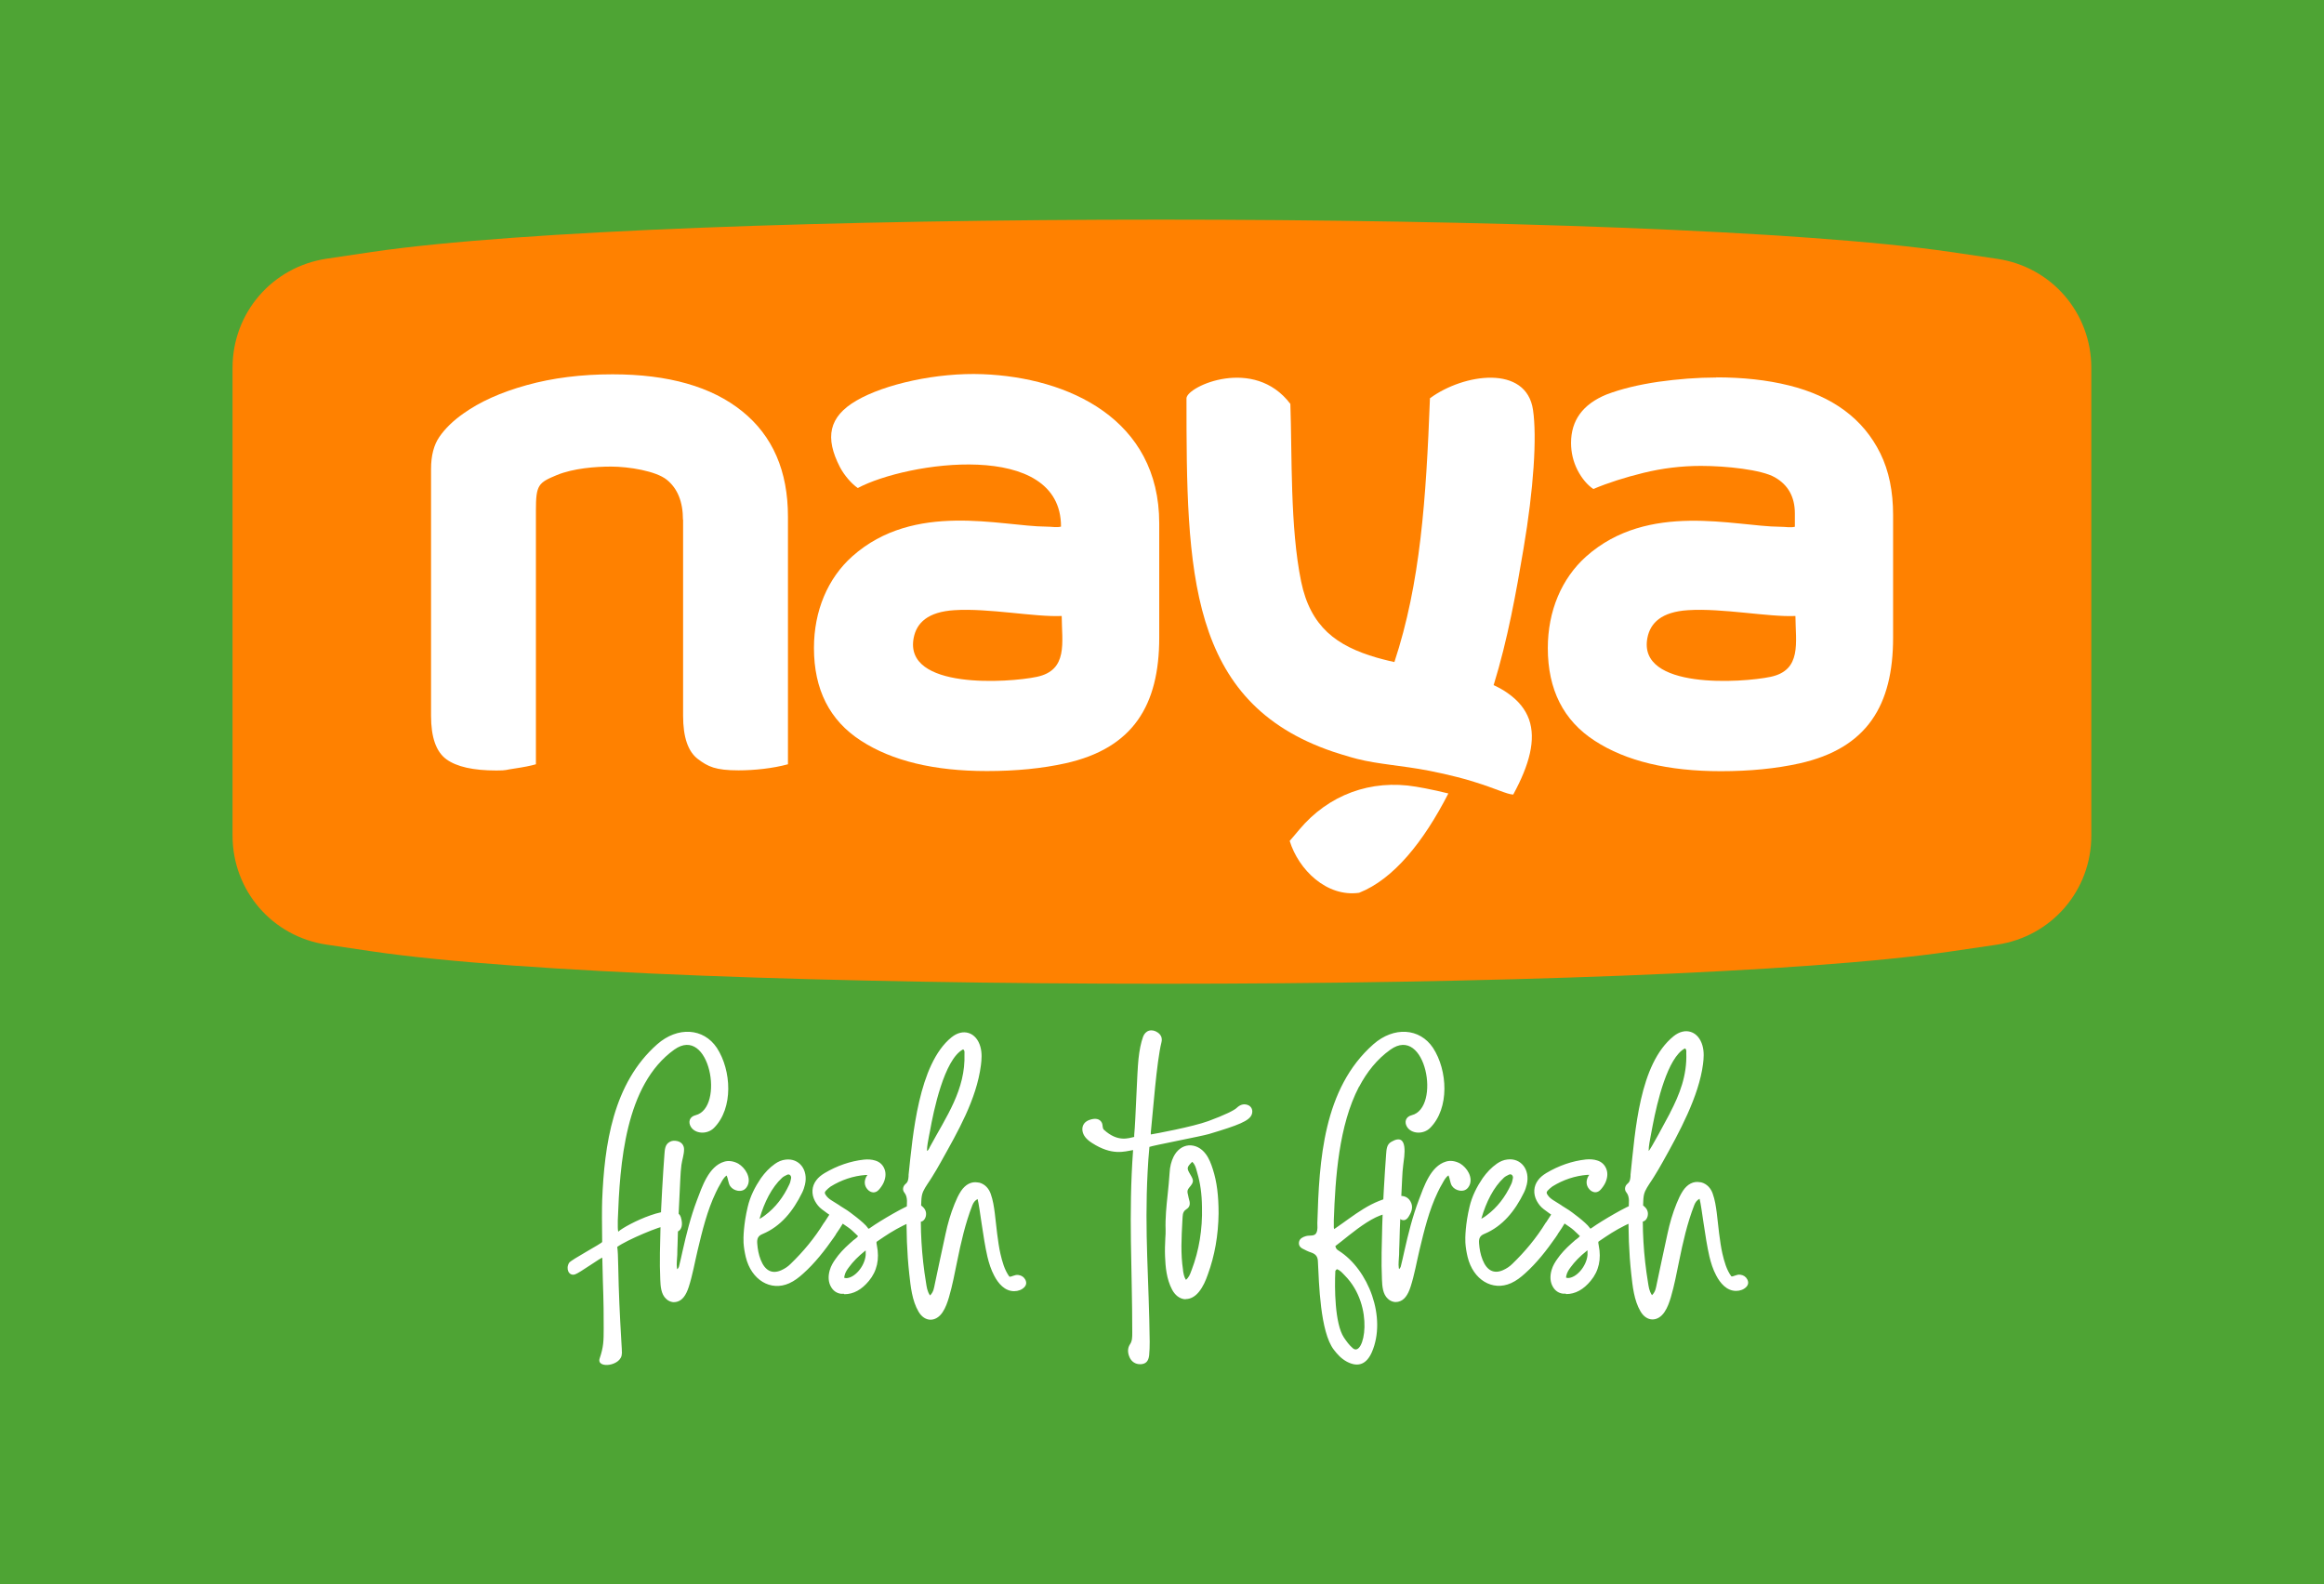 <?xml version="1.0" encoding="UTF-8"?>
<svg id="Layer_2" data-name="Layer 2" xmlns="http://www.w3.org/2000/svg" viewBox="0 0 168 114.54">
  <defs>
    <style>
      .cls-1, .cls-2 {
        fill: #fff;
      }

      .cls-3 {
        fill: #4ea434;
      }

      .cls-4 {
        fill: #ff8100;
      }

      .cls-4, .cls-2 {
        fill-rule: evenodd;
      }
    </style>
  </defs>
  <g id="Layer_1-2" data-name="Layer 1">
    <g>
      <rect class="cls-3" width="168" height="114.54"/>
      <g>
        <path class="cls-4" d="M26.91,18.21c-1.09,.16-2.18,.32-3.29,.49-3.94,.59-6.81,3.91-6.81,7.89V60.4c0,3.98,2.87,7.31,6.81,7.89,1.11,.17,2.22,.33,3.31,.49,21.27,3.11,92.84,3.12,114.1,0,1.1-.16,2.22-.33,3.34-.49,3.94-.59,6.81-3.91,6.81-7.89V26.6c0-3.98-2.87-7.31-6.81-7.89-1.14-.17-2.27-.34-3.39-.5-21.29-3.11-92.8-3.11-114.07,0"/>
        <path class="cls-2" d="M107.98,49.51c1.01-3.27,1.63-6.73,2.15-9.82,.74-4.35,.98-8.1,.69-10.06-.48-3.28-5-2.64-7.45-.84-.28,7.32-.69,13.38-2.57,19.07-.14-.03-.27-.06-.4-.09-.3-.07-.59-.15-.88-.23-1.44-.42-2.64-.97-3.57-1.84-.91-.86-1.55-2.01-1.89-3.65-.81-3.94-.65-9.13-.78-12.85-2.62-3.47-7.45-1.28-7.51-.42,0,12.51,.1,22,10.59,25.56,.42,.14,.85,.27,1.3,.4,.14,.04,.29,.08,.44,.12,1.53,.39,3.25,.48,5.17,.85,.76,.15,1.43,.3,2.01,.45,.48,.12,.91,.24,1.28,.36,1.62,.5,2.36,.9,2.83,.92,1.17-2.15,1.66-3.97,1.14-5.44-.26-.72-.76-1.35-1.55-1.9-.28-.2-.6-.38-.96-.55-.07-.03,.01,0-.06-.03"/>
        <path class="cls-2" d="M74.95,48.93c2.28-.48,1.81-2.49,1.8-4.4-1.94,.09-5.28-.58-7.76-.42-1.92,.12-2.73,.92-2.94,2-.73,3.76,6.86,3.25,8.9,2.82m8.85-11.1v8.26c0,4.89-1.88,8-6.78,9.09-1.67,.37-3.56,.56-5.67,.56-3.82,0-6.86-.73-9.12-2.2-2.26-1.46-3.39-3.7-3.39-6.7,0-2.68,1-5.04,2.77-6.62,4.49-4,10.76-2.17,14.01-2.15,.41,0,.77,.08,1.08,0,.01-6.33-11.15-4.68-14.69-2.79-.44-.3-.97-.9-1.29-1.51-1.1-2.13-.82-3.64,1.19-4.81,2.04-1.19,5.81-2.04,9.13-1.91,6.2,.24,12.76,3.25,12.76,10.78Z"/>
        <path class="cls-2" d="M127.99,48.93c2.28-.48,1.81-2.49,1.8-4.4-1.94,.09-5.28-.58-7.76-.42-1.92,.12-2.73,.92-2.94,2-.73,3.76,6.86,3.25,8.9,2.82m-3.93-21.65c1.93,0,3.68,.19,5.25,.58,1.58,.39,2.92,.99,4.03,1.81,1.11,.82,1.97,1.85,2.59,3.11s.92,2.74,.92,4.45v8.87c0,4.89-1.88,8-6.78,9.09-1.67,.37-3.56,.56-5.67,.56-3.82,0-6.86-.73-9.12-2.2-2.26-1.46-3.39-3.7-3.39-6.7,0-2.68,1-5.04,2.77-6.62,4.49-4,10.76-2.17,14.01-2.15,.41,0,.77,.08,1.08,0v-.96c0-1.19-.48-2.06-1.44-2.61-.96-.56-3.54-.83-5.35-.83-1.41,0-2.79,.17-4.14,.5-1.35,.33-2.57,.72-3.64,1.17-.44-.3-.82-.75-1.14-1.36-.31-.61-.47-1.27-.47-1.97,0-1.63,.85-2.8,2.56-3.5,1.07-.41,2.33-.71,3.75-.92,1.43-.2,2.83-.31,4.2-.31Z"/>
        <path class="cls-2" d="M49.37,37.57c0-1.3-.39-2.26-1.17-2.89-.78-.63-2.74-.95-4.03-.95-1.11,0-2.71,.12-3.91,.61-1.35,.56-1.52,.71-1.52,2.57v18.34c-.37,.11-.89,.21-1.56,.31-.67,.09-.49,.14-1.3,.14-1.67,0-2.87-.27-3.61-.81-.74-.54-1.11-1.58-1.11-3.14v-17.85c0-.96,.2-1.74,.61-2.33,.41-.59,.98-1.15,1.72-1.67,1.19-.85,2.71-1.54,4.59-2.06,1.87-.52,3.94-.78,6.2-.78,4.04,0,7.16,.89,9.37,2.67,2.21,1.78,3.31,4.32,3.31,7.62v17.9c-1.1,.3-2.44,.44-3.57,.44-1.67,0-2.21-.27-2.93-.81-.72-.54-1.08-1.58-1.08-3.14v-14.18Z"/>
        <path class="cls-2" d="M103.03,56.99c-.22-.04-.45-.08-.67-.12-3.26-.55-6.33,.58-8.45,3.12-.22,.27-.45,.53-.68,.8,.64,2.08,2.67,4.08,5.02,3.75,2.5-.99,4.66-3.69,6.45-7.18-.55-.14-1.11-.26-1.67-.37"/>
        <path class="cls-1" d="M44.96,97.84c0-.2-.02-.48-.04-.81-.12-2.08-.19-3.46-.23-5.54-.01-.61-.03-1.1-.07-1.35,.7-.51,3.17-1.54,3.57-1.53,0,0,.05,.15,.21,.33,.28,.29,1.16,.19,.82-.94-.38-1.26-3.97,.53-4.53,1.04-.02-.05-.03-.27-.03-.3,0-.17,0-.35,0-.53,.15-4.07,.52-9.78,4.08-12.33,2.56-1.83,3.67,4.21,1.54,4.74-.44,.11-.54,.49-.35,.82,.31,.54,1.19,.59,1.68,.1,1.42-1.42,1.27-4.17,.21-5.79-.96-1.44-2.83-1.56-4.31-.26-3.21,2.83-3.82,7.29-3.98,11.28-.02,.51-.02,1.86,0,3.01,0,.1-2.24,1.28-2.39,1.51-.26,.42-.03,.97,.42,.84,.32-.09,1.98-1.3,1.98-1.2,.06,2.89,.1,2.59,.1,5.09,0,.93-.01,1.35-.29,2.18-.26,.78,1.62,.56,1.6-.36m3.77-3.71c.08,0,.15,0,.23-.03,.37-.1,.64-.45,.84-1.07,.28-.87,.43-1.76,.64-2.64,.34-1.42,.69-2.88,1.32-4.19,.1-.22,.22-.44,.35-.66,.11-.2,.23-.43,.43-.56,.11,.24,.11,.54,.25,.76,.13,.19,.33,.3,.55,.34,.28,.04,.49-.04,.64-.25,.22-.31,.19-.69,.03-1.02-.14-.29-.38-.54-.63-.69-.33-.18-.7-.24-1.02-.14-1.12,.33-1.6,1.82-1.97,2.79-.45,1.19-.76,2.43-1.04,3.68-.09,.38-.16,.75-.26,1.12,0,.04-.11,.18-.11,.18,0,0-.02,0-.03-.06-.05-.32,.01-.68,.02-.99,0-.25,.01-.49,.02-.73,.02-1.18,.14-3.57,.2-4.76,.01-.34,.04-.67,.08-1,.05-.37,.19-.74,.19-1.12,0-.31-.19-.53-.49-.6-.21-.05-.4-.03-.55,.06-.35,.19-.35,.57-.38,.92-.1,1.32-.25,3.82-.28,5.14-.03,1.29-.08,2.6-.02,3.89,.02,.47,.05,1.06,.43,1.4,.16,.16,.38,.24,.6,.24Zm8.33-1.36c.38-.17,.7-.42,1.01-.7,.85-.76,1.56-1.67,2.23-2.63,0-.01,.02-.03,.03-.05,.04-.05,.07-.09,.1-.14,0,0,0-.01,0-.02,.19-.28,.38-.55,.55-.85,.27-.45,.13-.86-.36-.94-.24-.04-.44,.05-.58,.25-.15,.22-.29,.45-.44,.68,0,0-.02,.02-.03,.03-.68,1.11-1.5,2.09-2.41,2.97-.2,.2-.43,.35-.68,.46-.66,.29-1.17,.03-1.48-.76-.15-.38-.22-.77-.25-1.17-.03-.36,.06-.56,.38-.69,1.32-.55,2.21-1.65,2.87-3,.09-.18,.15-.37,.2-.57,.25-1.08-.42-1.93-1.4-1.81-.28,.03-.53,.14-.76,.3-.4,.28-.74,.64-1.03,1.05-.42,.62-.77,1.3-.95,2.07-.3,1.26-.32,2.25-.3,2.59,.02,.34,.08,.69,.16,1.03,.4,1.66,1.8,2.5,3.14,1.9Zm-2.14-4.68c.34-1.18,.88-2.26,1.63-2.95,.1-.09,.23-.15,.35-.21,.05-.03,.15-.04,.2,0,.09,.06,.12,.18,.09,.28-.03,.15-.06,.3-.13,.43-.42,.9-.99,1.65-1.74,2.21-.05,.04-.19,.15-.4,.26Zm6.13,5.47c.66,0,1.25-.33,1.77-.96,.59-.71,.78-1.57,.58-2.56-.02-.12-.04-.2-.03-.24,0-.03,.05-.06,.14-.12,.16-.1,.29-.2,.4-.27,.52-.35,1.23-.77,1.87-1.03h.03c.2-.1,.36-.16,.54-.09,.13,.05,.25,.05,.36-.02,.1-.06,.18-.18,.22-.32,.07-.26,0-.51-.21-.7-.2-.2-.44-.26-.74-.2-.43,.08-2.38,1.22-3.06,1.71-.12,.09-.14,.08-.18,0-.25-.38-1.4-1.21-1.48-1.26-.18-.12-.36-.23-.54-.34l-.02-.02c-.2-.12-.4-.25-.59-.37-.14-.09-.29-.2-.4-.37-.1-.15-.1-.2,0-.32,.1-.11,.22-.21,.34-.3,.79-.49,1.64-.77,2.53-.84h.04s.07,0,.1,0c-.02,.03-.04,.05-.06,.08-.2,.34-.18,.69,.06,.96,.12,.14,.27,.21,.42,.22h0c.15,0,.28-.06,.39-.18,.13-.14,.25-.31,.34-.49,.16-.34,.2-.69,.09-.99-.11-.31-.34-.54-.67-.64-.25-.08-.53-.1-.83-.07-.98,.11-1.94,.44-2.85,.98-.26,.16-.44,.31-.59,.51-.33,.43-.37,.99-.1,1.5,.13,.24,.29,.44,.5,.6,.27,.21,.56,.41,.8,.57,.18,.11,.05,.04,.25,.16h0c.28,.19,.56,.37,.84,.57,.19,.13,.38,.3,.6,.52,.06,.06,.1,.1,.13,.13-.02,.02-.06,.06-.12,.12-.06,.05-.12,.1-.19,.15h-.01c-.09,.09-.18,.16-.27,.24-.45,.4-.79,.77-1.05,1.15-.15,.21-.32,.48-.41,.8-.13,.45-.1,.88,.1,1.21,.16,.28,.41,.45,.72,.49,.02,0,.04,0,.06,0,.03,0,.06,0,.09,0h.05Zm.1-1.17h0c-.07,0-.1-.01-.11-.02,0-.02,0-.06,.02-.15,.05-.24,.19-.44,.31-.6,.3-.41,.66-.78,1.17-1.19,.02-.01,.03-.02,.05-.03,0,.02,0,.04,0,.07,0,.07,0,.14,0,.2v.06c-.07,.82-.81,1.68-1.44,1.67Zm7,2.47c.22-.33,.35-.71,.46-1.08,.25-.85,.41-1.72,.59-2.59,.28-1.38,.59-2.75,1.1-4.06,.08-.2,.19-.35,.38-.45,.16,.61,.39,2.8,.71,4.17,.11,.46,.26,.94,.49,1.37,.29,.56,.76,1.12,1.44,1.12,.29,0,.56-.1,.74-.29,.15-.16,.17-.34,.07-.54-.1-.19-.27-.31-.5-.34-.15-.02-.27,.02-.38,.06-.15,.06-.23,.08-.28,.05-.35-.48-.51-1.09-.64-1.64-.19-.83-.31-2.11-.41-2.96-.06-.46-.13-.92-.29-1.37-.13-.38-.41-.71-.84-.82,0,0-.02,0-.03,0-.02,0-.05-.01-.07-.01-.45-.08-.88,.13-1.21,.62-.19,.29-.33,.6-.46,.92-.29,.71-.5,1.44-.66,2.19-.27,1.2-.51,2.41-.77,3.6-.06,.27-.08,.58-.35,.84-.21-.31-.24-.62-.29-.93-.32-1.94-.44-3.92-.34-5.88,.01-.24,.03-.47,.13-.7,.17-.37,.44-.71,.65-1.06,.22-.35,.43-.71,.63-1.07,1.22-2.19,2.58-4.52,2.9-7.01,.05-.4,.09-.87-.04-1.33-.14-.5-.44-.86-.84-.99-.4-.13-.84-.02-1.25,.31-2.39,1.94-2.8,7.13-3.1,9.94,0,.04,0,.07,0,.1-.02,.22-.03,.41-.22,.56-.2,.17-.24,.44-.08,.63,.27,.33,.17,.83,.16,1.21-.03,1.56,.02,3.12,.19,4.67,.1,.91,.2,1.92,.67,2.72,.44,.76,1.25,.78,1.74,.04Zm-1.13-11.66c0-.38,.09-.74,.15-1.1,.02-.12,.05-.24,.07-.35,.25-1.4,1.02-5.17,2.39-5.89,.13,.07,.1,.21,.1,.33,.09,2.58-1.32,4.54-2.51,6.74-.01,.02-.02,.05-.03,.07-.05,.09-.08,.16-.17,.2h0Zm15.39,15.42s.06,0,.08,0c.37-.03,.54-.23,.59-.64,.03-.31,.04-.64,.04-.98-.05-4.47-.38-7.88-.15-12.28,.03-.6,.07-1.2,.13-1.81,.24-.1,3.76-.77,4.3-.93,2.14-.64,2.93-.95,3.1-1.42,.11-.31-.03-.6-.32-.69-.27-.09-.53-.01-.77,.22-.17,.17-.87,.52-2.04,.95-1.14,.42-3.9,.93-4.17,.97v-.14c.15-1.42,.42-5.13,.77-6.52,.07-.29-.01-.53-.27-.71-.2-.14-.43-.19-.63-.13-.2,.06-.35,.22-.43,.44-.16,.45-.26,.96-.33,1.6-.11,1.04-.2,4.39-.31,5.5v.14c-.39,.08-1.18,.41-2.19-.52-.12-.11-.07-.33-.14-.49-.16-.33-.5-.34-.81-.25-.43,.11-.66,.42-.6,.82,.05,.32,.26,.6,.68,.87,1.47,.95,2.36,.62,2.98,.52-.34,4.68-.06,8.5-.06,13.2,0,.33,0,.61-.17,.85-.17,.26-.18,.59-.02,.94,.14,.31,.42,.49,.75,.49Zm3.33-4.71c.33,0,.66-.18,.93-.51,.31-.38,.5-.83,.65-1.26,.5-1.36,.76-2.84,.78-4.42,0-1.27-.12-2.29-.42-3.21-.12-.37-.26-.76-.51-1.09-.32-.43-.77-.65-1.23-.62-.46,.04-.85,.34-1.09,.81-.17,.34-.27,.74-.29,1.17-.03,.52-.09,1.05-.14,1.56-.09,.84-.18,1.71-.15,2.58,0,.19,0,.39-.02,.58-.02,.43-.04,.88-.02,1.32,.03,.76,.1,1.63,.51,2.41,.22,.41,.54,.65,.9,.69,.03,0,.05,0,.09,0Zm0-1.39c-.14-.21-.17-.44-.21-.67v-.05c-.18-1.16-.11-2.34-.05-3.49l.02-.35c.01-.28,.1-.44,.28-.55,.23-.14,.29-.37,.19-.68-.03-.1-.05-.21-.07-.31-.01-.06-.02-.11-.04-.17-.03-.15,0-.25,.11-.39,.36-.42,.35-.51,.07-.98-.25-.43-.25-.49,.15-.89,.2,.17,.26,.4,.33,.65,.01,.05,.03,.1,.04,.15,.21,.71,.33,1.49,.34,2.48,.04,1.6-.21,3.12-.74,4.52l-.04,.1c-.08,.23-.17,.46-.39,.64Zm27.59-.14h0c-.07,0-.1-.01-.11-.02,0-.02,0-.06,.02-.15,.05-.24,.19-.44,.31-.6,.3-.41,.66-.78,1.17-1.19,.02-.01,.03-.02,.05-.03,0,.02,0,.04,0,.07,0,.07,0,.14,0,.2v.06c-.07,.82-.81,1.68-1.44,1.67Zm-.1,1.17c.66,0,1.25-.33,1.77-.96,.59-.71,.78-1.57,.58-2.56-.02-.12-.04-.2-.03-.24,0-.03,.05-.06,.14-.12,.16-.1,.29-.2,.4-.27,.52-.35,1.23-.77,1.87-1.03h.03c.2-.1,.36-.16,.54-.09,.13,.05,.25,.05,.36-.02,.1-.06,.18-.18,.22-.32,.07-.26,0-.51-.21-.7-.2-.2-.44-.26-.74-.2-.43,.08-2.38,1.22-3.06,1.71-.12,.09-.14,.08-.18,0-.25-.38-1.4-1.21-1.48-1.26-.18-.12-.36-.23-.54-.34l-.02-.02c-.19-.12-.4-.25-.59-.37-.14-.09-.29-.2-.4-.37-.1-.15-.1-.2,0-.32,.1-.11,.22-.21,.34-.3,.79-.49,1.64-.77,2.53-.84h.04s.07,0,.1,0c-.02,.03-.04,.05-.06,.08-.2,.34-.18,.69,.06,.96,.12,.14,.27,.21,.42,.22h0c.15,0,.28-.06,.39-.18,.13-.14,.25-.31,.34-.49,.16-.34,.2-.69,.09-.99-.11-.31-.34-.54-.67-.64-.25-.08-.53-.1-.83-.07-.98,.11-1.94,.44-2.85,.98-.26,.16-.44,.31-.59,.51-.33,.43-.37,.99-.1,1.5,.13,.24,.29,.44,.5,.6,.27,.21,.56,.41,.8,.57,.18,.11,.05,.04,.25,.16h0c.28,.19,.56,.37,.84,.57,.19,.13,.38,.3,.6,.52,.06,.06,.1,.1,.13,.13-.02,.02-.06,.06-.12,.12-.06,.05-.12,.1-.19,.15h-.01c-.09,.09-.18,.16-.27,.24-.45,.4-.79,.77-1.05,1.15-.15,.21-.32,.48-.41,.8-.13,.45-.1,.88,.1,1.21,.16,.28,.41,.45,.72,.49,.02,0,.04,0,.06,0,.03,0,.06,0,.09,0h.05Zm-6.13-5.47c.34-1.18,.88-2.26,1.63-2.95,.1-.09,.23-.15,.35-.21,.05-.03,.15-.04,.2,0,.09,.06,.12,.18,.09,.28-.03,.15-.06,.3-.13,.43-.42,.9-.99,1.65-1.74,2.21-.05,.04-.19,.15-.4,.26Zm2.14,4.68c.38-.17,.7-.42,1.01-.7,.85-.76,1.56-1.67,2.23-2.63,0-.01,.02-.03,.03-.05,.04-.05,.07-.09,.1-.14,0,0,0-.01,0-.02,.19-.28,.38-.55,.55-.85,.27-.45,.13-.86-.36-.94-.24-.04-.44,.05-.58,.25-.15,.22-.29,.45-.44,.68,0,0-.02,.02-.03,.03-.68,1.11-1.5,2.09-2.41,2.97-.2,.2-.43,.35-.68,.46-.66,.29-1.17,.03-1.48-.76-.15-.38-.22-.77-.25-1.17-.03-.36,.06-.56,.38-.69,1.32-.55,2.21-1.65,2.87-3,.09-.18,.15-.37,.2-.57,.25-1.08-.42-1.93-1.4-1.81-.28,.03-.53,.14-.76,.3-.4,.28-.74,.64-1.03,1.05-.42,.62-.77,1.3-.95,2.07-.3,1.26-.32,2.25-.3,2.59,.02,.34,.08,.69,.16,1.03,.4,1.66,1.8,2.5,3.14,1.9Zm-8.33,1.36c.08,0,.15,0,.23-.03,.37-.1,.64-.45,.84-1.07,.28-.87,.43-1.76,.64-2.64,.34-1.42,.69-2.88,1.32-4.19,.1-.22,.22-.44,.35-.66,.11-.2,.23-.43,.43-.56,.11,.24,.11,.54,.25,.76,.13,.19,.33,.3,.55,.34,.28,.04,.49-.04,.64-.25,.22-.31,.19-.69,.03-1.02-.14-.29-.38-.54-.63-.69-.33-.18-.7-.24-1.02-.14-1.12,.33-1.6,1.82-1.97,2.79-.45,1.19-.76,2.43-1.04,3.68-.09,.38-.16,.75-.26,1.12,0,.04-.11,.18-.11,.18,0,0-.02,0-.03-.06-.05-.32,.01-.68,.02-.99,0-.25,.01-.49,.02-.73,.02-1.18,.14-3.57,.2-4.76,.01-.34,.04-.67,.08-1,.06-.51,.43-2.41-.86-1.66-.35,.19-.35,.57-.38,.92-.1,1.32-.25,3.82-.28,5.14-.03,1.29-.08,2.6-.02,3.89,.02,.47,.05,1.06,.43,1.4,.16,.16,.38,.24,.6,.24Zm-3.11,3.34c-.26-.22-.45-.49-.64-.77-.67-1.01-.68-3.63-.62-4.8,0-.04,.05-.07,.11-.14,.25,.08,.4,.28,.57,.45,2.21,2.23,1.4,5.99,.58,5.26Zm.46-18.9c.56-1.06,1.29-1.99,2.26-2.68,2.56-1.83,3.67,4.21,1.54,4.74-.44,.11-.54,.49-.35,.82,.31,.54,1.19,.59,1.68,.1,1.42-1.42,1.27-4.17,.21-5.79-.96-1.44-2.83-1.56-4.31-.26-3.63,3.2-3.92,8.42-4.05,12.91,0,.24,.04,.5-.07,.72-.13,.28-.5,.16-.76,.24-.24,.07-.44,.18-.49,.4-.05,.22,.04,.39,.24,.5,.21,.11,.42,.22,.65,.29,.34,.12,.46,.32,.47,.64,.08,1.57,.16,5.09,1.15,6.38,.26,.34,.54,.65,.95,.87,.84,.44,1.43,.15,1.8-.69,1.08-2.49-.23-5.97-2.4-7.34-.09-.06-.2-.12-.24-.33,.94-.68,3.58-3.17,4.55-2.08,.26,.29,.55,.28,.75-.05,.22-.35,.36-.72,.12-1.12-.23-.38-.59-.41-.98-.36-1.84,.27-3.05,1.38-4.52,2.38-.02-.05-.03-.09-.03-.12,0-.17,0-.35,0-.53,.11-3.07,.36-6.84,1.82-9.64Zm22.47,1.91c-.24,.45-1.43,2.69-1.54,2.73h0c0-.38,.09-.74,.15-1.1,.05-.26,.1-.52,.15-.79,.31-1.6,1.06-4.86,2.32-5.52,.13,.07,.1,.21,.1,.33,.06,1.62-.48,3-1.18,4.34Zm-2.85,4.44s0,.07,0,.1c-.02,.22-.03,.41-.22,.56-.2,.17-.24,.44-.08,.63,.27,.33,.17,.83,.16,1.21-.03,1.56,.02,3.12,.19,4.67,.1,.91,.2,1.92,.67,2.72,.44,.76,1.25,.78,1.74,.04,.22-.33,.35-.71,.46-1.08,.25-.85,.41-1.72,.59-2.59,.28-1.38,.59-2.75,1.1-4.06,.08-.2,.19-.35,.38-.45,.16,.61,.39,2.8,.71,4.17,.11,.46,.26,.94,.49,1.37,.29,.56,.76,1.12,1.44,1.12,.29,0,.56-.1,.74-.29,.15-.16,.17-.34,.07-.54-.1-.19-.27-.31-.5-.34-.15-.02-.27,.02-.38,.06-.15,.06-.23,.08-.28,.05-.35-.48-.51-1.09-.64-1.64-.19-.83-.31-2.11-.41-2.96-.06-.46-.13-.92-.29-1.37-.13-.38-.41-.71-.84-.82,0,0-.02,0-.03,0-.02,0-.05-.01-.07-.01-.45-.08-.88,.13-1.21,.62-.19,.29-.33,.6-.46,.92-.29,.71-.5,1.44-.66,2.19-.27,1.2-.51,2.41-.77,3.6-.06,.27-.08,.58-.35,.84-.21-.31-.24-.62-.29-.93-.32-1.94-.44-3.92-.34-5.88,.01-.24,.03-.47,.13-.7,.17-.37,.44-.71,.65-1.06,.22-.35,.43-.71,.63-1.07,1.19-2.12,2.61-4.74,2.91-7.07,.05-.4,.09-.87-.04-1.33-.14-.5-.44-.86-.84-.99-.4-.13-.84-.02-1.25,.31-2.48,2.01-2.77,6.84-3.11,10Z"/>
      </g>
    </g>
  </g>
</svg>
